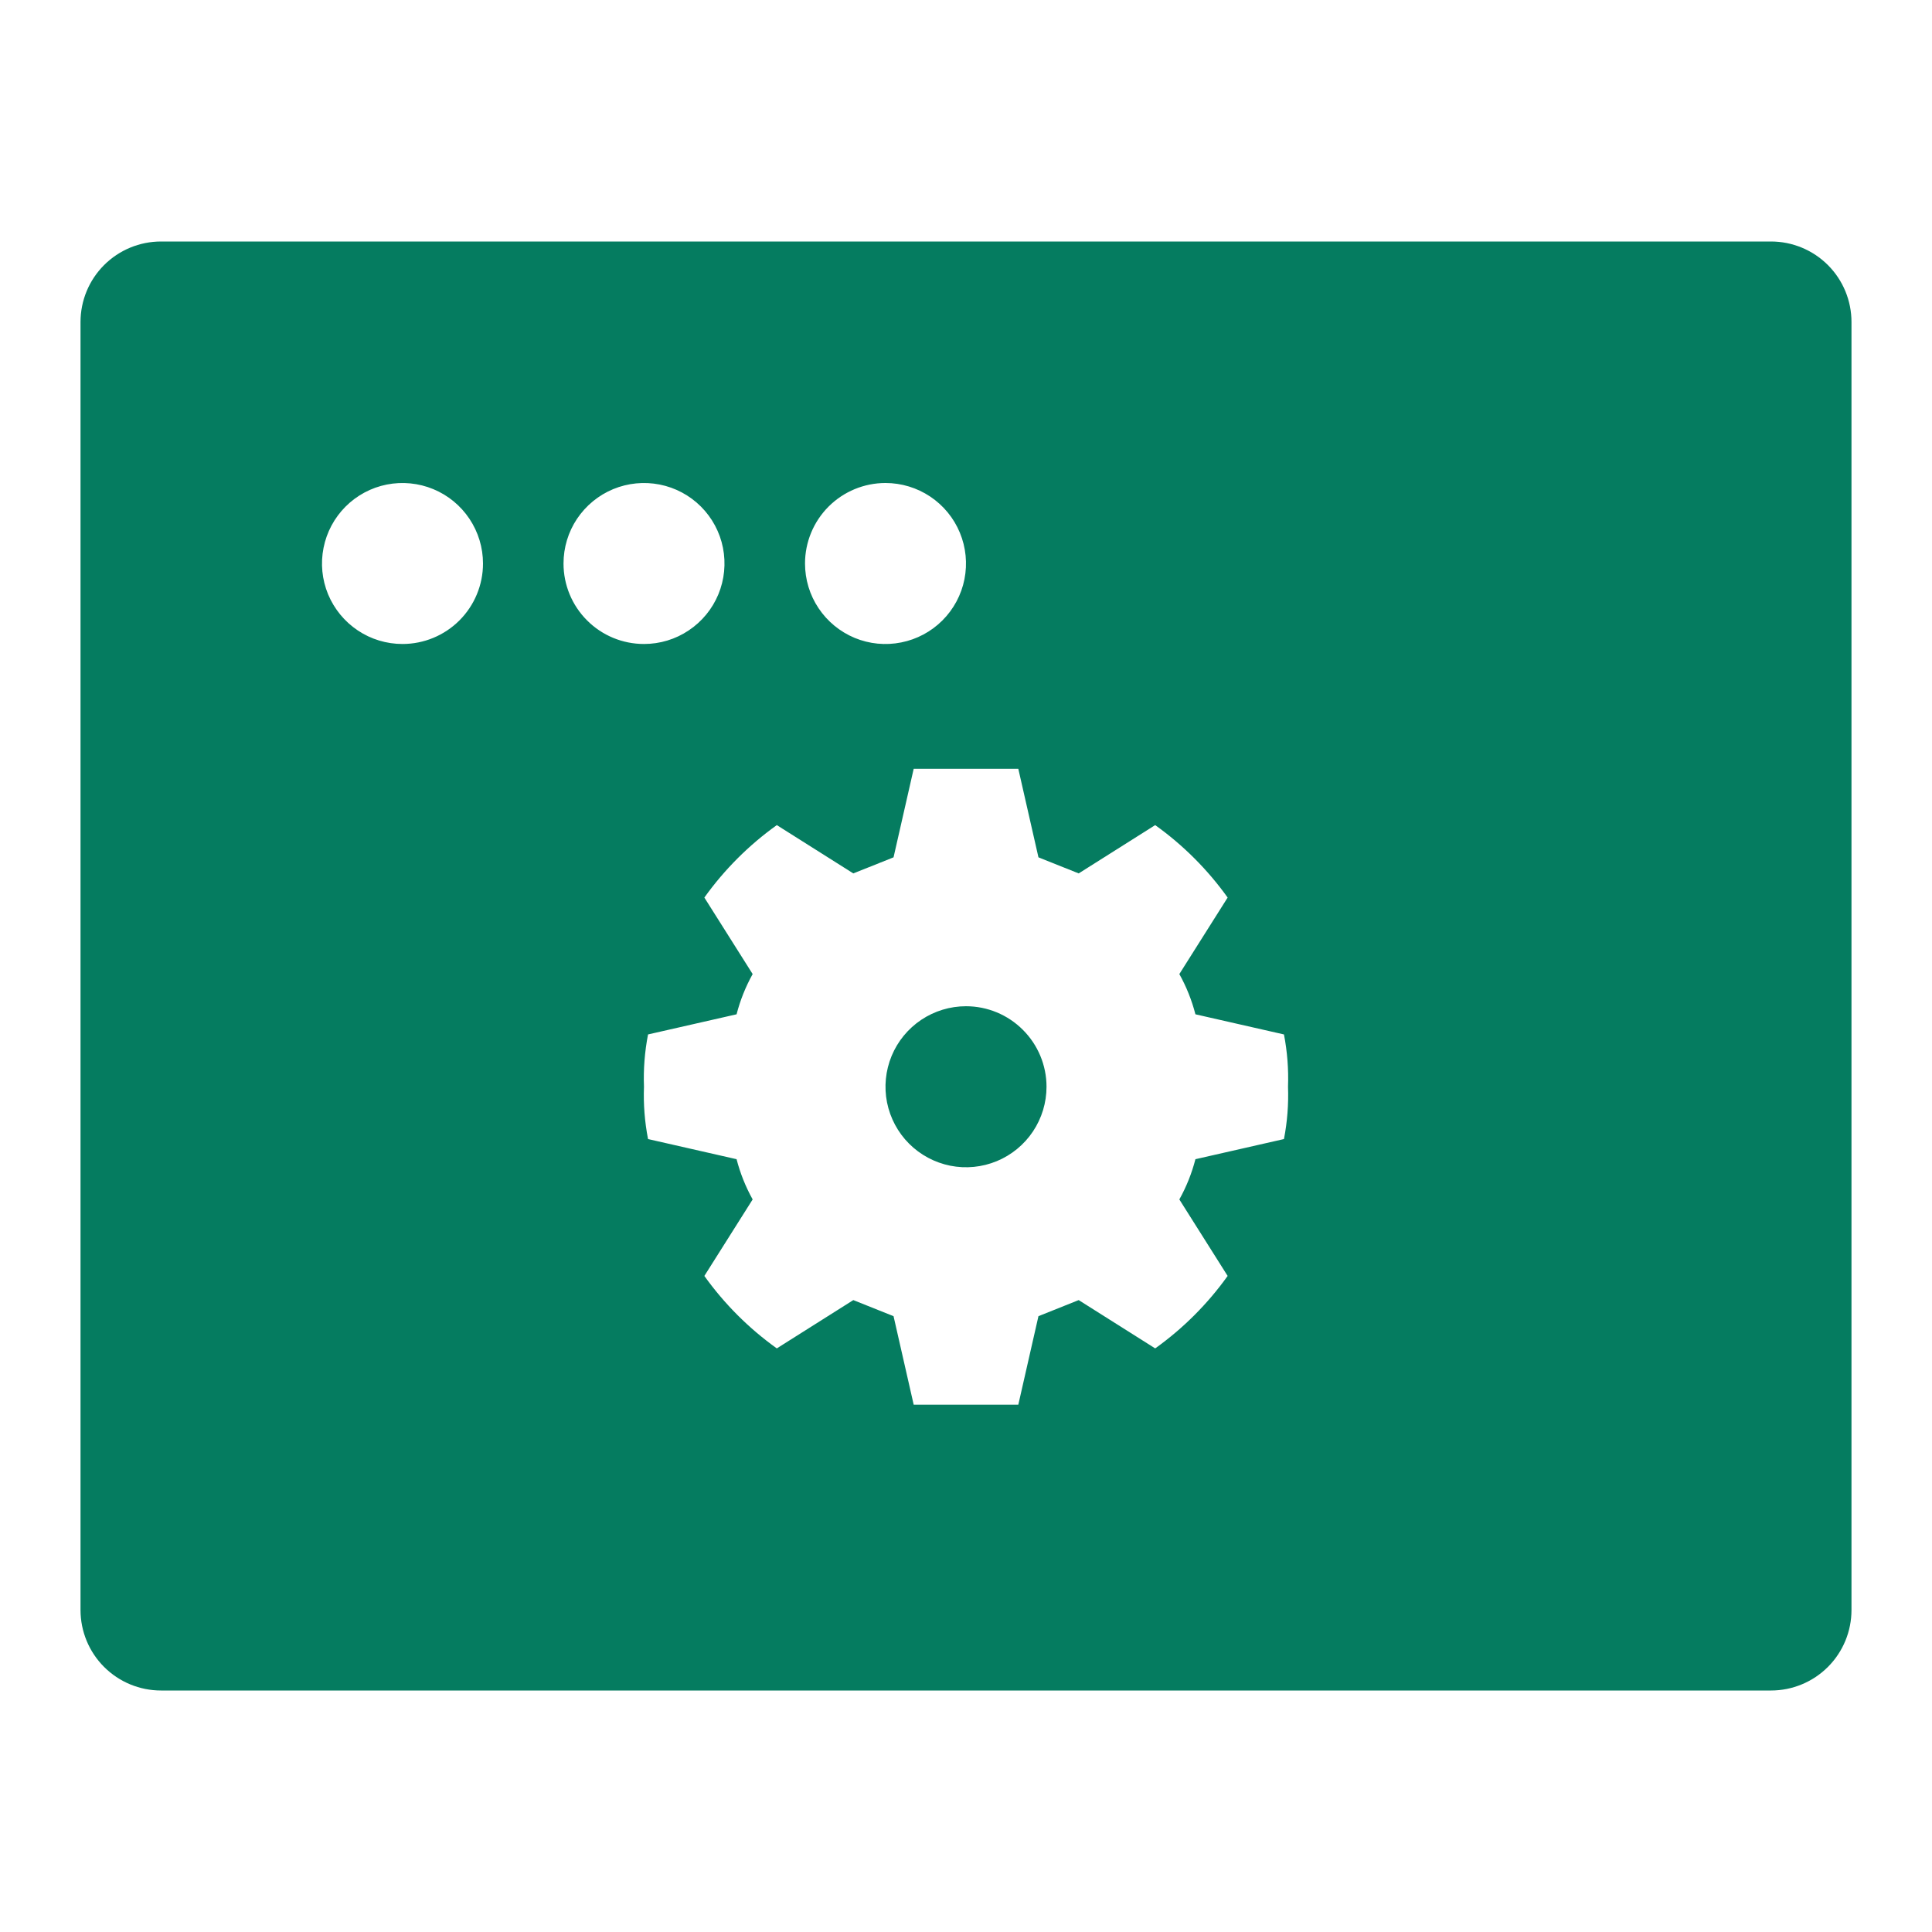 <svg width="40" height="40" viewBox="0 0 40 40" fill="none" xmlns="http://www.w3.org/2000/svg">
<path d="M36.667 5H3.333C2.891 5 2.467 5.176 2.155 5.488C1.842 5.801 1.667 6.225 1.667 6.667V33.333C1.667 33.775 1.842 34.199 2.155 34.512C2.467 34.824 2.891 35 3.333 35H36.667C37.109 35 37.533 34.824 37.845 34.512C38.158 34.199 38.333 33.775 38.333 33.333V6.667C38.333 6.225 38.158 5.801 37.845 5.488C37.533 5.176 37.109 5 36.667 5ZM18.333 10C18.663 10 18.985 10.098 19.259 10.281C19.533 10.464 19.747 10.724 19.873 11.029C19.999 11.333 20.032 11.668 19.968 11.992C19.904 12.315 19.745 12.612 19.512 12.845C19.279 13.078 18.982 13.237 18.658 13.301C18.335 13.366 18 13.333 17.695 13.207C17.391 13.08 17.131 12.867 16.948 12.593C16.764 12.319 16.667 11.996 16.667 11.667C16.667 11.225 16.842 10.801 17.155 10.488C17.467 10.176 17.891 10 18.333 10ZM8.333 13.333C8.004 13.333 7.681 13.236 7.407 13.052C7.133 12.869 6.92 12.609 6.793 12.305C6.667 12 6.634 11.665 6.699 11.341C6.763 11.018 6.922 10.721 7.155 10.488C7.388 10.255 7.685 10.096 8.008 10.032C8.331 9.968 8.667 10.001 8.971 10.127C9.276 10.253 9.536 10.467 9.719 10.741C9.902 11.015 10 11.337 10 11.667C10 12.109 9.824 12.533 9.512 12.845C9.199 13.158 8.775 13.333 8.333 13.333ZM11.667 11.667C11.667 11.337 11.764 11.015 11.947 10.741C12.131 10.467 12.391 10.253 12.695 10.127C13 10.001 13.335 9.968 13.658 10.032C13.982 10.096 14.279 10.255 14.512 10.488C14.745 10.721 14.904 11.018 14.968 11.341C15.032 11.665 14.999 12 14.873 12.305C14.747 12.609 14.533 12.869 14.259 13.052C13.985 13.236 13.663 13.333 13.333 13.333C12.891 13.333 12.467 13.158 12.155 12.845C11.842 12.533 11.667 12.109 11.667 11.667ZM26.583 23.583L24.75 24C24.675 24.291 24.563 24.571 24.417 24.833L25.417 26.417C25.003 26.996 24.496 27.503 23.917 27.917L22.333 26.917L21.5 27.25L21.083 29.083H18.917L18.5 27.25L17.667 26.917L16.083 27.917C15.504 27.503 14.997 26.996 14.583 26.417L15.583 24.833C15.437 24.571 15.325 24.291 15.25 24L13.417 23.583C13.348 23.227 13.319 22.863 13.333 22.5C13.319 22.137 13.348 21.773 13.417 21.417L15.25 21C15.325 20.709 15.437 20.429 15.583 20.167L14.583 18.583C14.997 18.004 15.504 17.497 16.083 17.083L17.667 18.083L18.5 17.75L18.917 15.917H21.083L21.5 17.75L22.333 18.083L23.917 17.083C24.496 17.497 25.003 18.004 25.417 18.583L24.417 20.167C24.563 20.429 24.675 20.709 24.75 21L26.583 21.417C26.652 21.773 26.68 22.137 26.667 22.5C26.68 22.863 26.652 23.227 26.583 23.583ZM20 20.833C19.67 20.833 19.348 20.931 19.074 21.114C18.8 21.297 18.586 21.558 18.46 21.862C18.334 22.167 18.301 22.502 18.365 22.825C18.43 23.148 18.588 23.445 18.821 23.678C19.055 23.912 19.352 24.07 19.675 24.135C19.998 24.199 20.333 24.166 20.638 24.04C20.942 23.914 21.203 23.7 21.386 23.426C21.569 23.152 21.667 22.83 21.667 22.5C21.667 22.058 21.491 21.634 21.178 21.322C20.866 21.009 20.442 20.833 20 20.833Z" fill="#057C60"/>
</svg>
